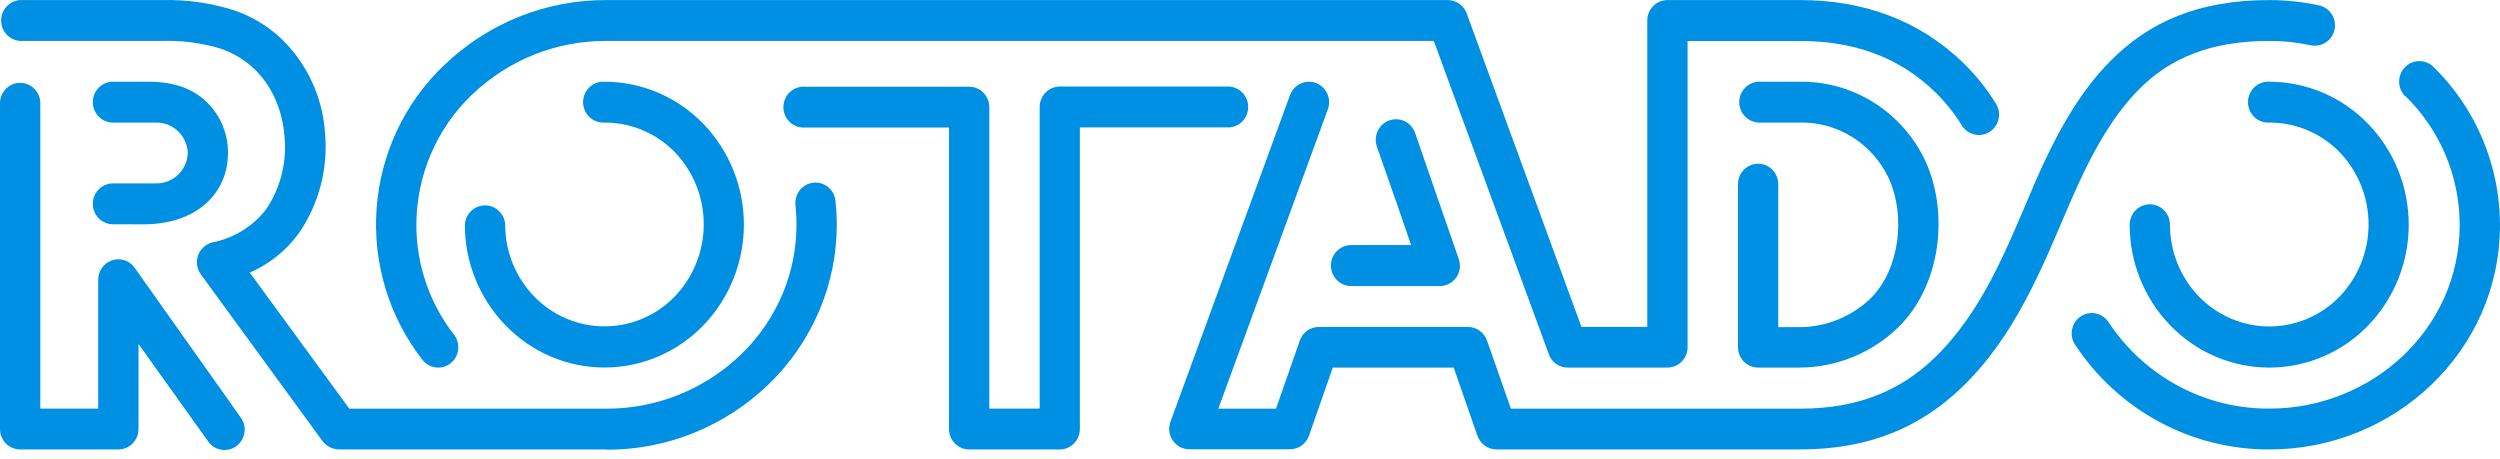 <svg width="229" height="42" viewBox="0 0 229 42" fill="none" xmlns="http://www.w3.org/2000/svg">
<path d="M112.594 7.928C113.065 7.957 113.507 8.166 113.831 8.514C114.154 8.862 114.334 9.322 114.334 9.8C114.334 10.278 114.154 10.738 113.831 11.085C113.507 11.433 113.065 11.643 112.594 11.671H98.915V39.302C98.915 39.548 98.867 39.792 98.773 40.02C98.68 40.247 98.543 40.453 98.37 40.627C98.198 40.801 97.993 40.938 97.768 41.031C97.543 41.124 97.302 41.171 97.058 41.17H88.772C88.284 41.17 87.815 40.973 87.469 40.622C87.123 40.272 86.929 39.797 86.929 39.302V11.684H73.719C73.467 11.699 73.215 11.662 72.978 11.575C72.741 11.488 72.524 11.352 72.34 11.177C72.157 11.002 72.01 10.79 71.91 10.556C71.811 10.321 71.759 10.068 71.759 9.813C71.759 9.557 71.811 9.305 71.91 9.07C72.01 8.835 72.157 8.624 72.34 8.449C72.524 8.273 72.741 8.138 72.978 8.051C73.215 7.964 73.467 7.926 73.719 7.942H88.772C89.263 7.942 89.734 8.139 90.081 8.491C90.427 8.842 90.622 9.319 90.622 9.816V37.427H95.234V9.816C95.231 9.321 95.421 8.845 95.762 8.491C96.104 8.138 96.57 7.935 97.058 7.928H112.594Z" fill="#0090E3"/>
<path d="M10.461 20.542C10.21 20.557 9.957 20.52 9.72 20.433C9.483 20.345 9.266 20.21 9.083 20.035C8.899 19.859 8.753 19.648 8.653 19.413C8.553 19.179 8.502 18.926 8.502 18.67C8.502 18.415 8.553 18.162 8.653 17.927C8.753 17.693 8.899 17.481 9.083 17.306C9.266 17.131 9.483 16.995 9.72 16.908C9.957 16.821 10.21 16.784 10.461 16.799H14.331C15.073 16.803 15.789 16.514 16.325 15.993C16.861 15.472 17.176 14.759 17.203 14.007C17.173 13.257 16.857 12.548 16.321 12.03C15.785 11.511 15.071 11.224 14.331 11.228H10.461C10.21 11.243 9.957 11.206 9.72 11.119C9.483 11.032 9.266 10.896 9.083 10.721C8.899 10.546 8.753 10.334 8.653 10.1C8.553 9.865 8.502 9.612 8.502 9.357C8.502 9.101 8.553 8.848 8.653 8.614C8.753 8.379 8.899 8.168 9.083 7.992C9.266 7.817 9.483 7.682 9.72 7.595C9.957 7.507 10.21 7.47 10.461 7.485H13.555C14.491 7.466 15.423 7.586 16.324 7.842C17.621 8.213 18.765 8.997 19.586 10.079C20.408 11.162 20.863 12.483 20.884 13.848C20.955 16.971 19.021 19.255 16.174 20.126C15.181 20.415 14.152 20.557 13.119 20.548L10.461 20.542Z" fill="#0090E3"/>
<path d="M22.024 38.206C22.176 38.403 22.287 38.63 22.35 38.872C22.414 39.114 22.429 39.367 22.394 39.615C22.359 39.864 22.275 40.102 22.148 40.317C22.02 40.531 21.851 40.718 21.651 40.865C21.451 41.012 21.223 41.117 20.982 41.173C20.741 41.229 20.491 41.236 20.248 41.192C20.004 41.148 19.772 41.055 19.564 40.919C19.357 40.782 19.179 40.605 19.04 40.397L12.689 31.512V39.301C12.688 39.797 12.492 40.272 12.145 40.623C11.798 40.973 11.329 41.169 10.839 41.169H1.843C1.355 41.169 0.886 40.972 0.54 40.622C0.194 40.272 0 39.797 0 39.301V9.354C0.028 8.877 0.235 8.428 0.578 8.101C0.921 7.773 1.375 7.59 1.847 7.59C2.318 7.59 2.772 7.773 3.115 8.101C3.459 8.428 3.665 8.877 3.693 9.354V37.427H8.996V25.625C8.995 25.223 9.121 24.831 9.357 24.508C9.593 24.185 9.926 23.948 10.306 23.831C10.685 23.715 11.092 23.726 11.465 23.862C11.838 23.998 12.158 24.253 12.377 24.588L22.024 38.206Z" fill="#0090E3"/>
<path d="M55.538 41.169H31.104C30.805 41.172 30.509 41.105 30.239 40.973C29.969 40.841 29.732 40.649 29.547 40.41L18.395 25.129C18.215 24.881 18.098 24.591 18.055 24.286C18.012 23.981 18.044 23.669 18.149 23.38C18.253 23.09 18.427 22.832 18.654 22.627C18.881 22.422 19.155 22.277 19.451 22.205C21.391 21.83 23.134 20.762 24.362 19.195C25.703 17.218 26.304 14.821 26.056 12.436C25.756 8.753 23.678 5.624 20.193 4.449C18.459 3.929 16.654 3.692 14.845 3.749H1.843C1.373 3.721 0.93 3.511 0.607 3.164C0.283 2.816 0.103 2.356 0.103 1.878C0.103 1.4 0.283 0.94 0.607 0.592C0.93 0.244 1.373 0.035 1.843 0.007H14.826C17.031 -0.05 19.231 0.255 21.34 0.911C22.992 1.449 24.507 2.351 25.776 3.551C28.115 5.808 29.539 8.868 29.769 12.132C30.079 15.409 29.224 18.691 27.359 21.386C26.204 22.962 24.658 24.199 22.877 24.971L31.997 37.433H55.538C60.125 37.451 64.542 35.675 67.869 32.475C69.561 30.85 70.893 28.879 71.778 26.693C72.558 24.755 72.959 22.681 72.957 20.588C72.958 20.008 72.93 19.428 72.872 18.852C72.837 18.601 72.853 18.346 72.918 18.102C72.984 17.857 73.098 17.629 73.253 17.431C73.408 17.233 73.601 17.068 73.821 16.948C74.041 16.828 74.282 16.754 74.531 16.731C74.78 16.708 75.031 16.737 75.268 16.815C75.506 16.893 75.725 17.02 75.913 17.187C76.101 17.354 76.253 17.557 76.361 17.786C76.469 18.014 76.529 18.262 76.54 18.515C76.614 19.203 76.65 19.895 76.65 20.588C76.649 23.27 76.113 25.923 75.074 28.39C73.993 30.951 72.411 33.264 70.423 35.188C66.413 39.063 61.079 41.216 55.538 41.195V41.169Z" fill="#0090E3"/>
<path d="M123.766 26.205C123.275 26.205 122.803 26.007 122.456 25.655C122.108 25.303 121.913 24.825 121.913 24.327C121.913 23.829 122.108 23.351 122.456 22.999C122.803 22.647 123.275 22.449 123.766 22.449H129.251C128.6 20.469 127.701 17.967 126.118 13.419C126.038 13.186 126.005 12.938 126.02 12.692C126.034 12.445 126.097 12.204 126.204 11.982C126.311 11.759 126.459 11.561 126.642 11.397C126.825 11.233 127.037 11.107 127.268 11.027C127.498 10.946 127.742 10.912 127.986 10.927C128.229 10.942 128.467 11.005 128.686 11.113C128.906 11.222 129.102 11.373 129.264 11.557C129.425 11.742 129.549 11.958 129.629 12.191C130.932 15.98 132.245 19.773 133.57 23.571C133.668 23.813 133.723 24.07 133.733 24.33C133.733 24.827 133.538 25.304 133.191 25.656C132.844 26.007 132.373 26.205 131.883 26.205H123.766Z" fill="#0090E3"/>
<path d="M150.89 29.941V1.874C150.891 1.378 151.087 0.903 151.434 0.553C151.781 0.203 152.25 0.006 152.74 0.006H164.895C170.562 0.006 175.741 1.769 179.877 5.802C181.008 6.909 182.001 8.153 182.834 9.505C183.094 9.926 183.177 10.434 183.066 10.917C182.956 11.401 182.66 11.82 182.245 12.082C181.829 12.345 181.328 12.43 180.851 12.318C180.374 12.206 179.96 11.906 179.701 11.485C179.026 10.393 178.223 9.386 177.311 8.488C173.891 5.122 169.624 3.756 164.934 3.756H154.583V31.809C154.581 32.303 154.386 32.776 154.041 33.125C153.695 33.474 153.227 33.67 152.74 33.67H143.62C143.24 33.676 142.867 33.562 142.554 33.343C142.241 33.124 142.003 32.812 141.874 32.449L131.335 3.749H55.538C50.951 3.724 46.532 5.498 43.207 8.7C41.612 10.229 40.341 12.071 39.469 14.113C38.598 16.155 38.146 18.356 38.139 20.581C38.134 24.239 39.351 27.792 41.591 30.66C41.892 31.05 42.028 31.544 41.968 32.035C41.909 32.526 41.66 32.973 41.275 33.277C40.891 33.582 40.403 33.719 39.919 33.659C39.434 33.599 38.993 33.347 38.693 32.957C35.632 29.032 34.134 24.086 34.496 19.097C34.858 14.107 37.053 9.436 40.647 6.006C44.659 2.132 49.996 -0.018 55.538 0.006H132.618C133.002 0.007 133.377 0.129 133.689 0.354C134.002 0.58 134.238 0.899 134.364 1.267L144.858 29.941H150.89Z" fill="#0090E3"/>
<path d="M186.209 17.168C188.254 12.409 190.423 8.488 193.316 5.584C196.879 1.986 201.406 0.006 207.874 0.006C209.385 0.009 210.891 0.168 212.369 0.481C212.611 0.526 212.842 0.619 213.048 0.755C213.255 0.891 213.432 1.068 213.569 1.275C213.707 1.481 213.802 1.714 213.85 1.959C213.898 2.203 213.896 2.455 213.846 2.699C213.796 2.944 213.699 3.175 213.559 3.38C213.419 3.586 213.24 3.761 213.033 3.895C212.825 4.029 212.593 4.119 212.351 4.161C212.108 4.203 211.86 4.195 211.62 4.138C210.388 3.877 209.133 3.746 207.874 3.749C202.481 3.749 198.755 5.333 195.915 8.204C193.426 10.706 191.485 14.224 189.622 18.548C187.017 24.64 184.574 30.818 179.675 35.511C175.917 39.115 171.246 41.168 164.895 41.168H137.074C136.672 41.166 136.282 41.032 135.962 40.787C135.642 40.542 135.408 40.199 135.295 39.809L133.159 33.67H122.085L119.903 39.907C119.775 40.272 119.54 40.587 119.228 40.81C118.917 41.034 118.545 41.154 118.164 41.155H108.94C108.639 41.154 108.343 41.078 108.078 40.935C107.812 40.791 107.586 40.585 107.417 40.332C107.248 40.08 107.143 39.79 107.109 39.487C107.076 39.184 107.117 38.878 107.227 38.594L118.17 8.699C118.343 8.235 118.691 7.858 119.137 7.654C119.584 7.449 120.092 7.432 120.551 7.607C121.01 7.782 121.381 8.135 121.583 8.587C121.785 9.039 121.802 9.555 121.629 10.02L111.598 37.432H116.88L119.024 31.313C119.133 30.921 119.365 30.575 119.686 30.328C120.007 30.081 120.399 29.948 120.802 29.947H134.481C134.862 29.951 135.233 30.073 135.543 30.297C135.853 30.522 136.087 30.837 136.214 31.201L138.396 37.432H164.915C170.237 37.432 174.099 35.756 177.167 32.812C181.604 28.561 183.844 22.686 186.228 17.142L186.209 17.168Z" fill="#0090E3"/>
<path d="M220.31 8.812C220.137 8.639 219.999 8.432 219.905 8.205C219.81 7.978 219.761 7.734 219.759 7.487C219.758 7.24 219.804 6.996 219.896 6.767C219.988 6.539 220.123 6.331 220.294 6.155C220.465 5.98 220.669 5.84 220.893 5.744C221.117 5.648 221.358 5.598 221.602 5.597C221.845 5.595 222.086 5.642 222.312 5.735C222.537 5.828 222.743 5.965 222.916 6.139C224.832 8.012 226.359 10.256 227.404 12.738C228.449 15.22 228.992 17.889 229 20.588C229 32.264 219.229 41.169 207.908 41.169C204.365 41.189 200.873 40.314 197.749 38.622C194.624 36.93 191.965 34.475 190.014 31.479C189.776 31.064 189.705 30.573 189.815 30.107C189.925 29.641 190.207 29.236 190.604 28.975C191 28.714 191.481 28.617 191.945 28.705C192.41 28.792 192.824 29.058 193.101 29.446C194.719 31.92 196.92 33.946 199.505 35.339C202.091 36.733 204.979 37.45 207.908 37.426C217.19 37.426 225.307 30.211 225.307 20.588C225.302 18.388 224.86 16.211 224.008 14.188C223.155 12.165 221.908 10.336 220.343 8.812H220.31Z" fill="#0090E3"/>
<path d="M159.202 16.865C159.202 16.369 159.396 15.894 159.742 15.544C160.088 15.193 160.557 14.997 161.046 14.997C161.535 14.997 162.003 15.193 162.349 15.544C162.695 15.894 162.889 16.369 162.889 16.865V29.967H164.843C167.267 29.956 169.595 29.012 171.357 27.327C174.035 24.653 174.569 19.749 173.018 16.343C172.286 14.776 171.119 13.458 169.661 12.55C168.203 11.641 166.515 11.182 164.804 11.228H161.059C160.588 11.199 160.145 10.99 159.822 10.642C159.499 10.294 159.318 9.834 159.318 9.356C159.318 8.878 159.499 8.418 159.822 8.071C160.145 7.723 160.588 7.513 161.059 7.485H164.804C167.216 7.444 169.588 8.107 171.638 9.394C173.688 10.681 175.33 12.539 176.367 14.746C178.575 19.591 177.741 26.158 173.937 29.927C171.498 32.321 168.238 33.662 164.843 33.67H161.046C160.803 33.671 160.563 33.623 160.339 33.53C160.115 33.436 159.912 33.298 159.74 33.125C159.569 32.951 159.433 32.745 159.341 32.518C159.248 32.291 159.201 32.047 159.202 31.802V16.865Z" fill="#0090E3"/>
<path d="M55.369 11.228C55.118 11.243 54.865 11.206 54.628 11.119C54.391 11.032 54.174 10.896 53.991 10.721C53.807 10.546 53.661 10.334 53.561 10.1C53.461 9.865 53.41 9.612 53.41 9.357C53.41 9.101 53.461 8.848 53.561 8.614C53.661 8.379 53.807 8.168 53.991 7.992C54.174 7.817 54.391 7.682 54.628 7.595C54.865 7.507 55.118 7.47 55.369 7.485C57.054 7.486 58.722 7.827 60.275 8.487C61.829 9.148 63.237 10.116 64.417 11.334C66.804 13.801 68.141 17.119 68.141 20.575C68.141 24.03 66.804 27.348 64.417 29.816C63.237 31.034 61.829 32.002 60.276 32.663C58.722 33.324 57.054 33.664 55.369 33.664C53.684 33.664 52.017 33.324 50.463 32.663C48.909 32.002 47.501 31.034 46.321 29.816C43.92 27.356 42.577 24.034 42.582 20.575C42.61 20.098 42.817 19.649 43.16 19.322C43.504 18.994 43.957 18.811 44.429 18.811C44.901 18.811 45.355 18.994 45.698 19.322C46.041 19.649 46.248 20.098 46.276 20.575C46.275 23.045 47.235 25.416 48.947 27.175C49.786 28.037 50.786 28.721 51.889 29.187C52.992 29.654 54.175 29.894 55.369 29.894C56.564 29.894 57.747 29.654 58.85 29.187C59.952 28.721 60.952 28.037 61.792 27.175C63.503 25.404 64.462 23.024 64.462 20.545C64.462 18.066 63.503 15.686 61.792 13.915C60.951 13.058 59.95 12.379 58.847 11.918C57.744 11.456 56.562 11.222 55.369 11.228Z" fill="#0090E3"/>
<path d="M207.875 11.228C207.623 11.243 207.371 11.206 207.134 11.119C206.897 11.032 206.68 10.896 206.496 10.721C206.313 10.546 206.167 10.334 206.067 10.1C205.967 9.865 205.915 9.612 205.915 9.357C205.915 9.101 205.967 8.848 206.067 8.614C206.167 8.379 206.313 8.168 206.496 7.992C206.68 7.817 206.897 7.682 207.134 7.595C207.371 7.507 207.623 7.47 207.875 7.485C209.559 7.488 211.226 7.83 212.778 8.492C214.33 9.154 215.737 10.122 216.916 11.34C219.303 13.808 220.64 17.126 220.64 20.581C220.64 24.037 219.303 27.355 216.916 29.822C215.736 31.041 214.327 32.009 212.773 32.67C211.219 33.331 209.55 33.671 207.865 33.671C206.18 33.671 204.511 33.331 202.957 32.67C201.403 32.009 199.994 31.041 198.814 29.822C196.417 27.36 195.076 24.04 195.081 20.581C195.081 20.086 195.276 19.611 195.621 19.26C195.967 18.91 196.436 18.713 196.925 18.713C197.414 18.713 197.883 18.91 198.228 19.26C198.574 19.611 198.768 20.086 198.768 20.581C198.771 23.051 199.73 25.421 201.439 27.182C202.279 28.044 203.28 28.727 204.383 29.194C205.486 29.661 206.67 29.902 207.865 29.902C209.06 29.902 210.244 29.661 211.347 29.194C212.45 28.727 213.451 28.044 214.291 27.182C216.002 25.411 216.961 23.03 216.961 20.552C216.961 18.073 216.002 15.693 214.291 13.921C213.451 13.064 212.451 12.385 211.349 11.923C210.248 11.461 209.067 11.224 207.875 11.228Z" fill="#0090E3"/>
</svg>
